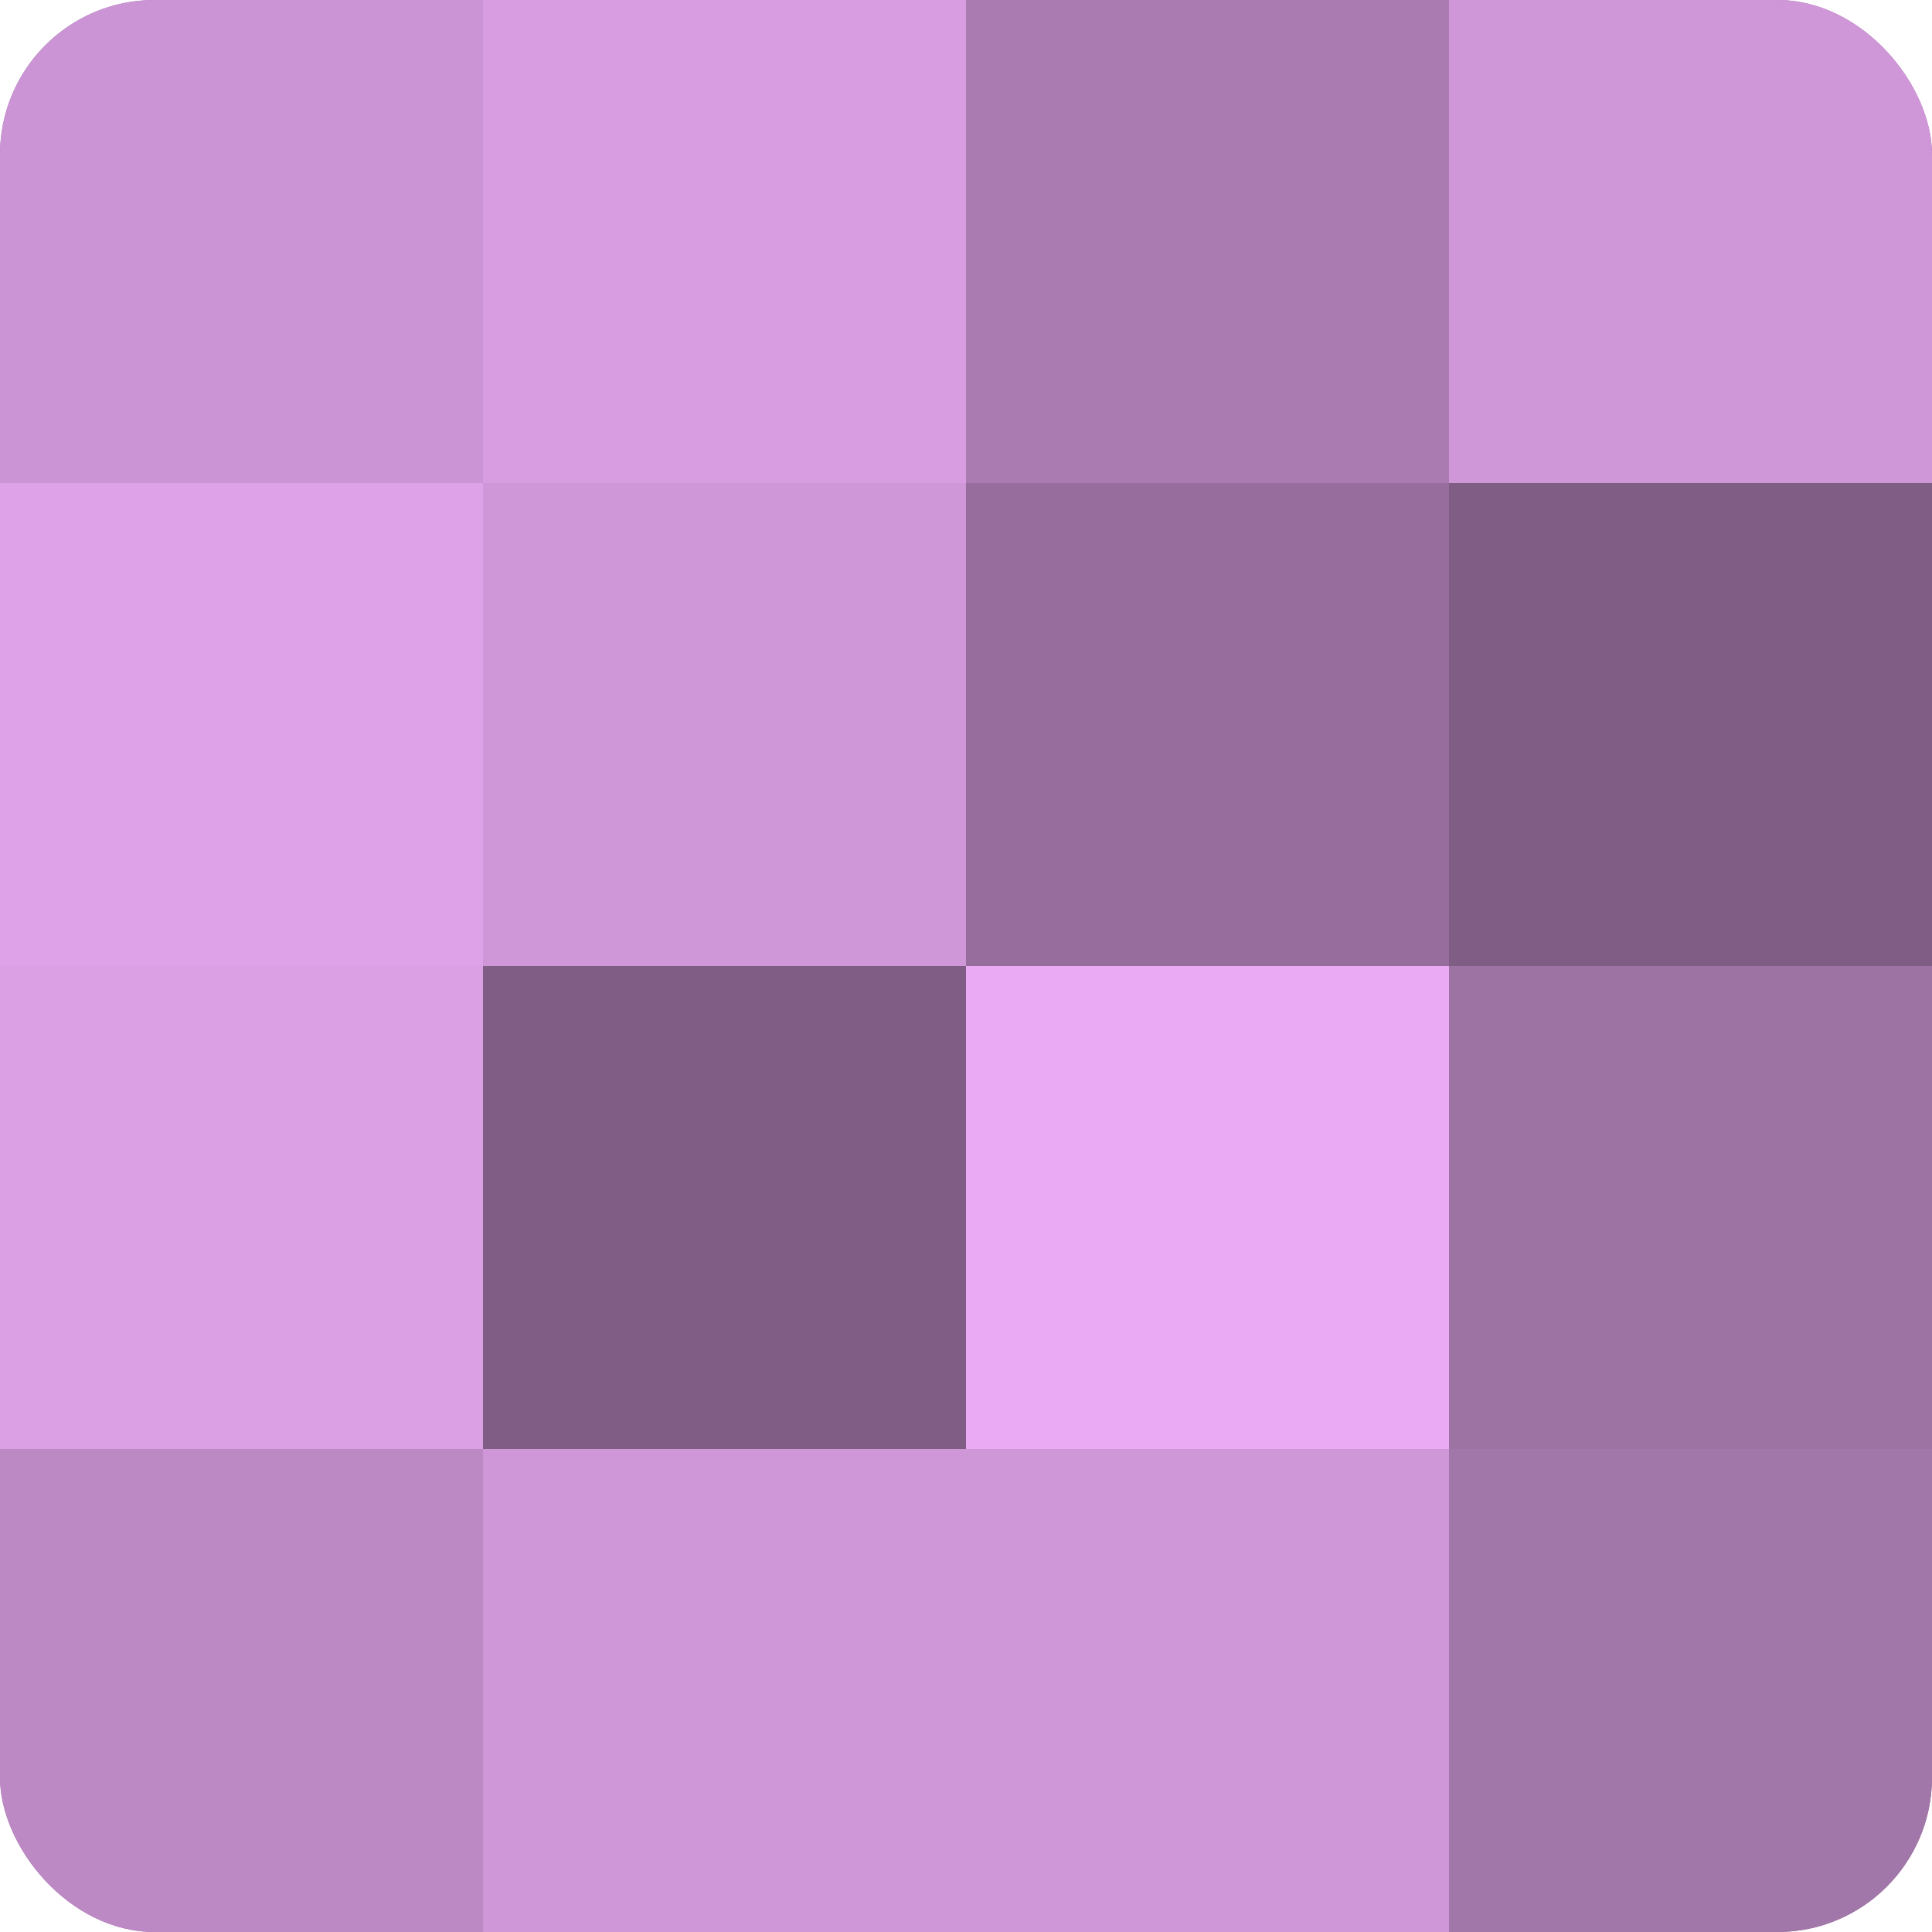 <?xml version="1.0" encoding="UTF-8"?>
<svg xmlns="http://www.w3.org/2000/svg" width="60" height="60" viewBox="0 0 100 100" preserveAspectRatio="xMidYMid meet"><defs><clipPath id="c" width="100" height="100"><rect width="100" height="100" rx="8" ry="8"/></clipPath></defs><g clip-path="url(#c)"><rect width="100" height="100" fill="#9970a0"/><rect width="25" height="25" fill="#cb94d4"/><rect y="25" width="25" height="25" fill="#dea2e8"/><rect y="50" width="25" height="25" fill="#db9fe4"/><rect y="75" width="25" height="25" fill="#bc89c4"/><rect x="25" width="25" height="25" fill="#d79de0"/><rect x="25" y="25" width="25" height="25" fill="#cf97d8"/><rect x="25" y="50" width="25" height="25" fill="#7f5d84"/><rect x="25" y="75" width="25" height="25" fill="#cf97d8"/><rect x="50" width="25" height="25" fill="#a97bb0"/><rect x="50" y="25" width="25" height="25" fill="#966d9c"/><rect x="50" y="50" width="25" height="25" fill="#eaabf4"/><rect x="50" y="75" width="25" height="25" fill="#cf97d8"/><rect x="75" width="25" height="25" fill="#cf97d8"/><rect x="75" y="25" width="25" height="25" fill="#7f5d84"/><rect x="75" y="50" width="25" height="25" fill="#9d73a4"/><rect x="75" y="75" width="25" height="25" fill="#a176a8"/></g></svg>
